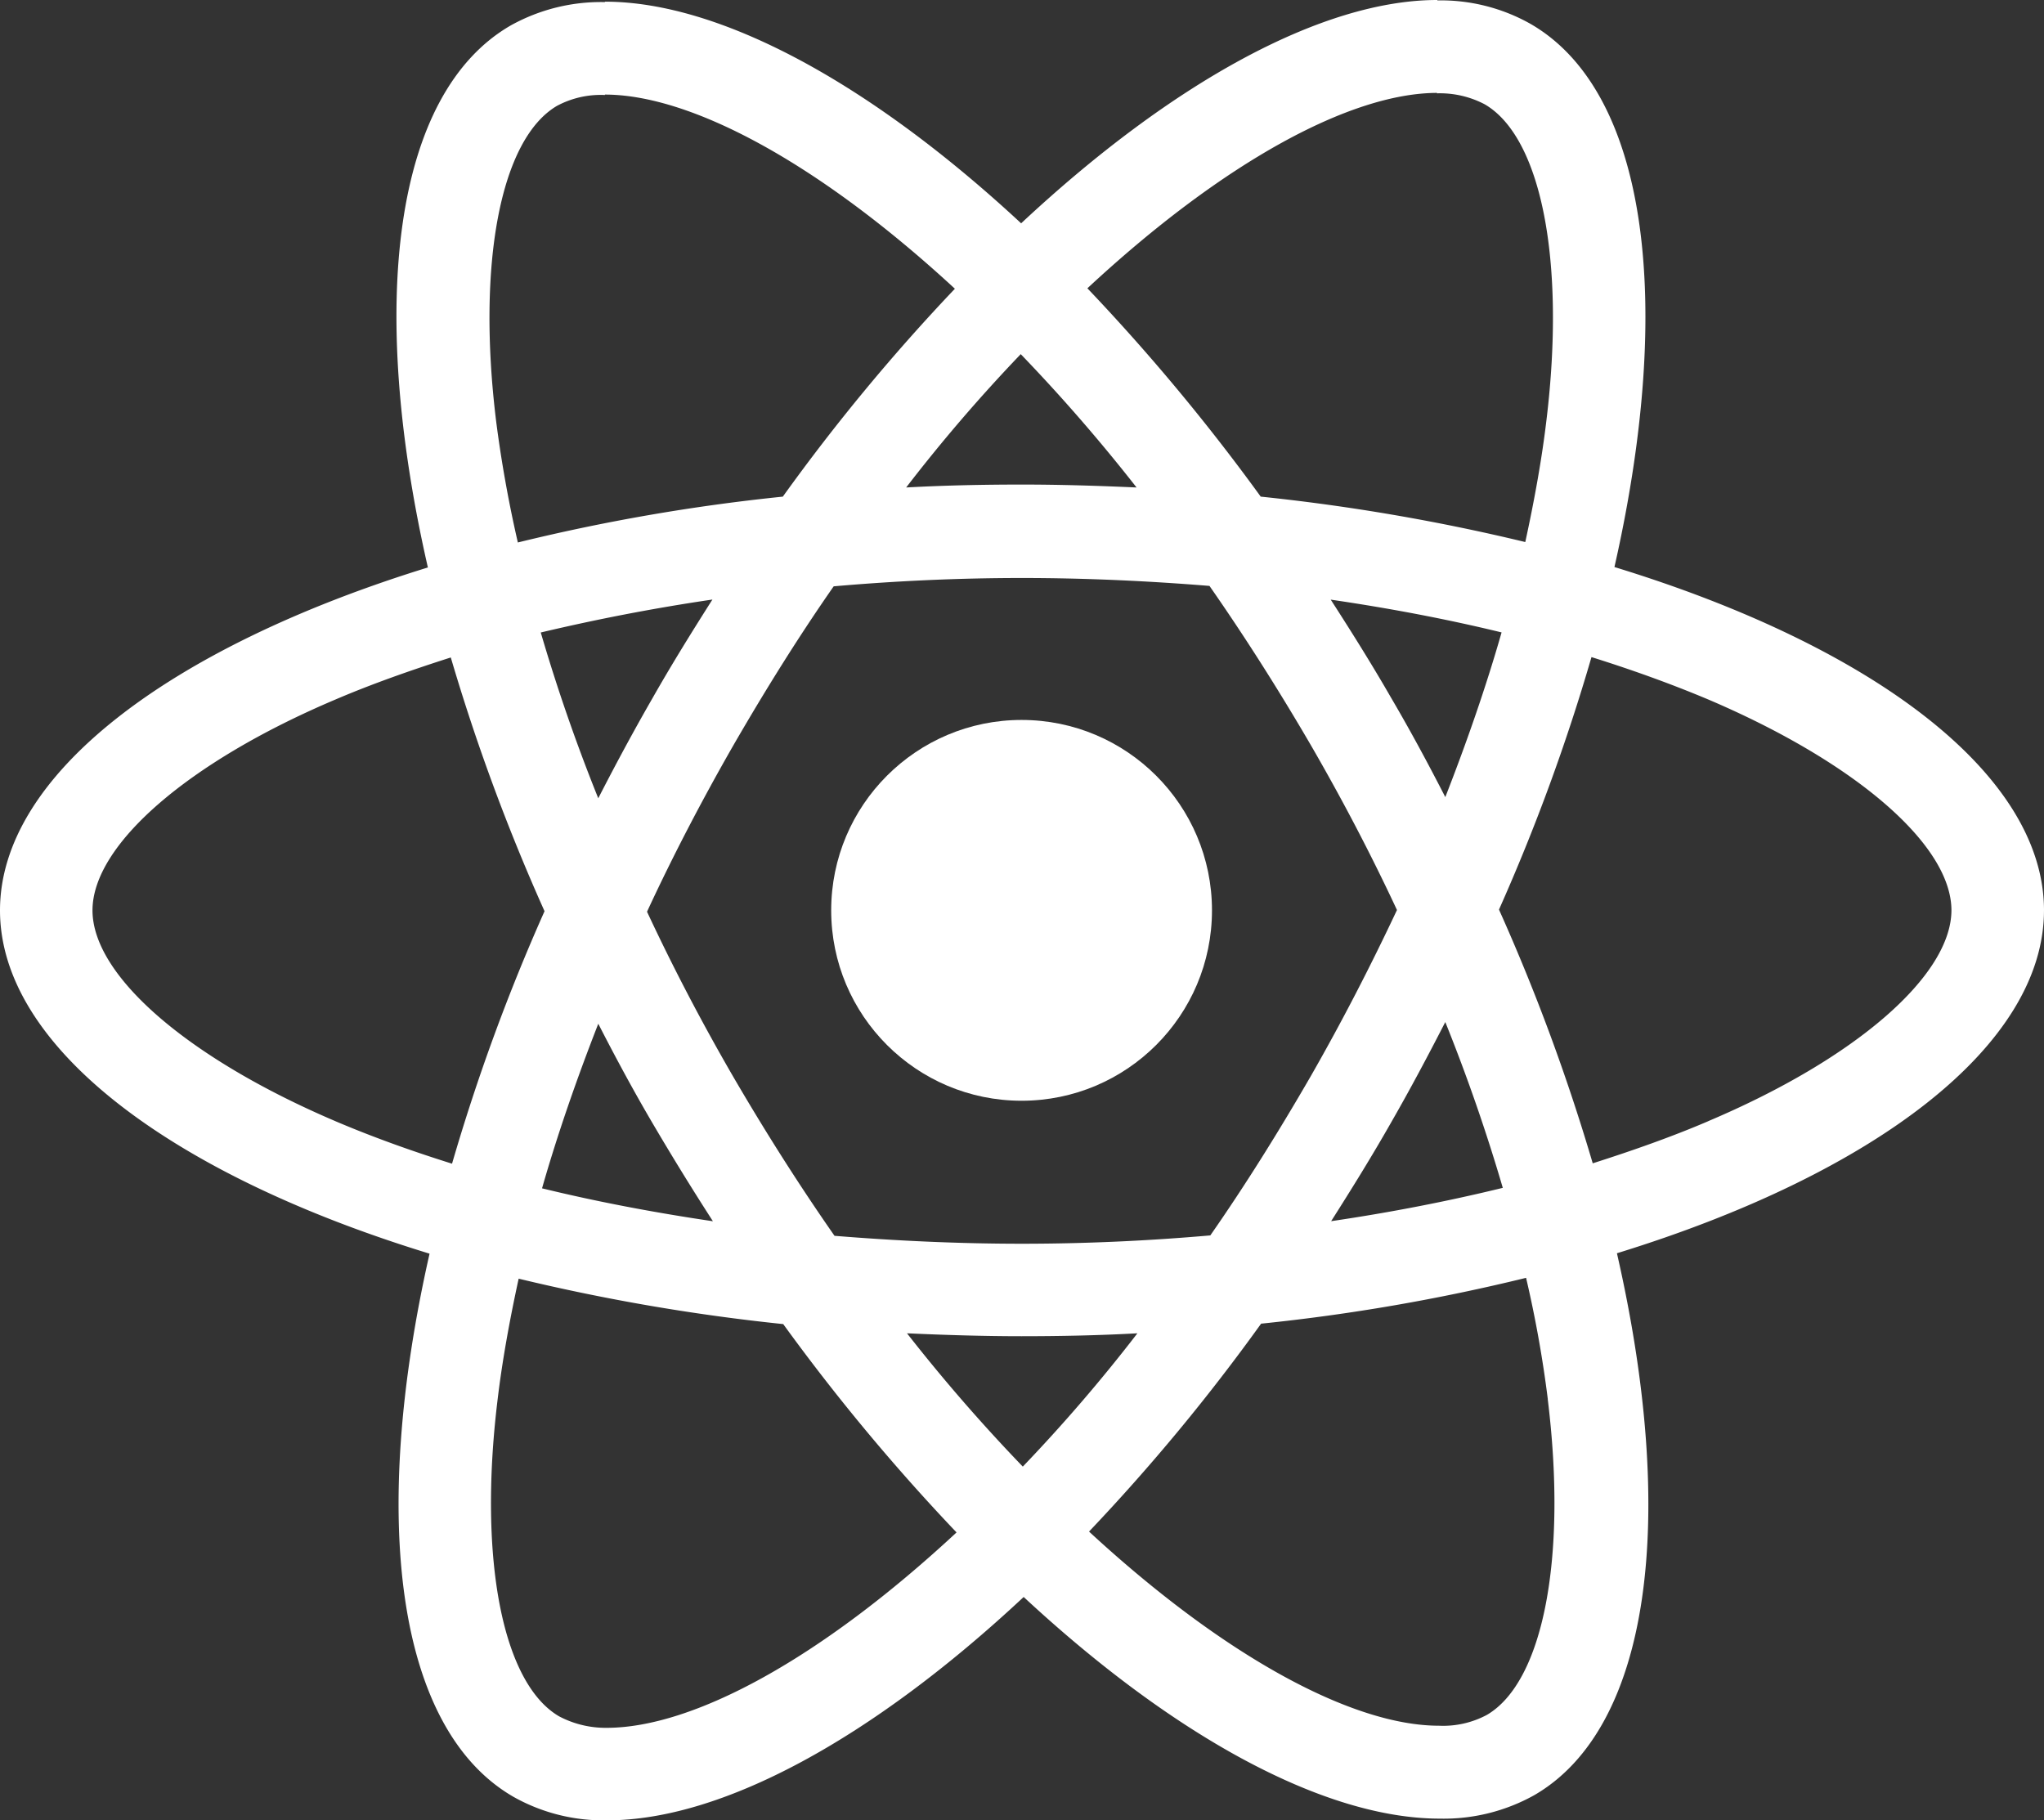 <svg xmlns="http://www.w3.org/2000/svg" width="133.164" height="118.588" viewBox="0 0 133.164 118.588"><rect x="0" y="0" width="133.164" height="118.588" fill="#333333" stroke="none"/><g id="react-2" transform="translate(-175.7 -78)"><path id="Path_252" data-name="Path 252" d="M308.864,137.308c0-8.822-11.047-17.182-27.985-22.366,3.909-17.263,2.171-31-5.483-35.395a11.9,11.9,0,0,0-6.08-1.52V84.08a6.285,6.285,0,0,1,3.094.706c3.691,2.117,5.293,10.179,4.044,20.547-.3,2.551-.787,5.239-1.384,7.98a131.538,131.538,0,0,0-17.236-2.959,132.4,132.4,0,0,0-11.292-13.572c8.849-8.224,17.154-12.73,22.8-12.73V78c-7.464,0-17.236,5.32-27.116,14.549-9.88-9.174-19.652-14.44-27.116-14.44v6.053c5.619,0,13.952,4.479,22.8,12.649a128.2,128.2,0,0,0-11.21,13.544,126.75,126.75,0,0,0-17.263,2.986c-.624-2.714-1.086-5.347-1.411-7.872-1.276-10.369.3-18.43,3.963-20.574a6.041,6.041,0,0,1,3.121-.706V78.136a12.1,12.1,0,0,0-6.134,1.52c-7.627,4.4-9.337,18.1-5.4,35.313-16.883,5.211-27.876,13.544-27.876,22.339,0,8.822,11.047,17.182,27.985,22.366-3.909,17.263-2.171,31,5.483,35.395a11.932,11.932,0,0,0,6.107,1.52c7.464,0,17.236-5.32,27.116-14.549,9.88,9.174,19.652,14.44,27.116,14.44a12.1,12.1,0,0,0,6.134-1.52c7.627-4.4,9.337-18.1,5.4-35.313,16.829-5.184,27.822-13.544,27.822-22.339Zm-35.34-18.1c-1,3.5-2.253,7.111-3.664,10.722-1.113-2.171-2.28-4.343-3.556-6.514-1.249-2.171-2.579-4.289-3.909-6.351C266.249,117.629,269.968,118.335,273.524,119.2Zm-12.432,28.907c-2.117,3.664-4.289,7.139-6.541,10.369-4.044.353-8.143.543-12.269.543-4.1,0-8.2-.19-12.214-.516q-3.379-4.845-6.569-10.314-3.094-5.334-5.646-10.8c1.683-3.637,3.583-7.274,5.619-10.83,2.117-3.664,4.289-7.139,6.541-10.369,4.044-.353,8.143-.543,12.269-.543,4.1,0,8.2.19,12.214.516q3.379,4.845,6.569,10.314,3.094,5.334,5.646,10.8c-1.71,3.637-3.583,7.274-5.619,10.83Zm8.767-3.529c1.466,3.637,2.714,7.274,3.746,10.8-3.556.869-7.3,1.6-11.183,2.171,1.33-2.09,2.66-4.234,3.909-6.433C267.579,148.952,268.747,146.753,269.86,144.582Zm-27.523,28.962a111.9,111.9,0,0,1-7.546-8.686c2.443.109,4.94.19,7.464.19,2.551,0,5.076-.054,7.546-.19A105.943,105.943,0,0,1,242.336,173.544Zm-20.194-15.987c-3.854-.57-7.573-1.276-11.129-2.144,1-3.5,2.253-7.112,3.664-10.722,1.113,2.171,2.28,4.343,3.556,6.514S220.812,155.494,222.142,157.556ZM242.2,101.072a111.9,111.9,0,0,1,7.546,8.686c-2.443-.109-4.94-.19-7.464-.19-2.551,0-5.076.054-7.546.19A105.954,105.954,0,0,1,242.2,101.072Zm-20.086,15.987c-1.33,2.09-2.66,4.234-3.909,6.433-1.249,2.171-2.416,4.343-3.529,6.514-1.466-3.637-2.714-7.274-3.746-10.8C214.488,118.362,218.233,117.629,222.115,117.059ZM197.55,151.042c-9.609-4.1-15.824-9.473-15.824-13.734s6.216-9.663,15.824-13.734c2.334-1,4.886-1.9,7.519-2.741a130.366,130.366,0,0,0,6.107,16.53,128.528,128.528,0,0,0-6.026,16.449c-2.687-.841-5.239-1.764-7.6-2.769Zm14.6,38.788c-3.691-2.117-5.293-10.179-4.044-20.547.3-2.551.787-5.239,1.384-7.98a131.539,131.539,0,0,0,17.236,2.959,132.4,132.4,0,0,0,11.292,13.572c-8.849,8.224-17.154,12.73-22.8,12.73A6.478,6.478,0,0,1,212.153,189.83Zm64.383-20.683c1.276,10.369-.3,18.43-3.963,20.574a6.041,6.041,0,0,1-3.121.706c-5.619,0-13.952-4.479-22.8-12.649a128.2,128.2,0,0,0,11.21-13.544,126.756,126.756,0,0,0,17.263-2.986A76,76,0,0,1,276.537,169.147Zm10.45-18.1c-2.334,1-4.886,1.9-7.519,2.741a130.368,130.368,0,0,0-6.107-16.53,128.528,128.528,0,0,0,6.026-16.449c2.687.841,5.239,1.764,7.627,2.769,9.609,4.1,15.824,9.473,15.824,13.734C302.811,141.569,296.6,146.971,286.987,151.042Z" transform="translate(0)" fill="#fff"></path><circle id="Ellipse_19" data-name="Ellipse 19" cx="12.404" cy="12.404" r="12.404" transform="translate(229.851 124.903)" fill="#fff"></circle></g></svg>